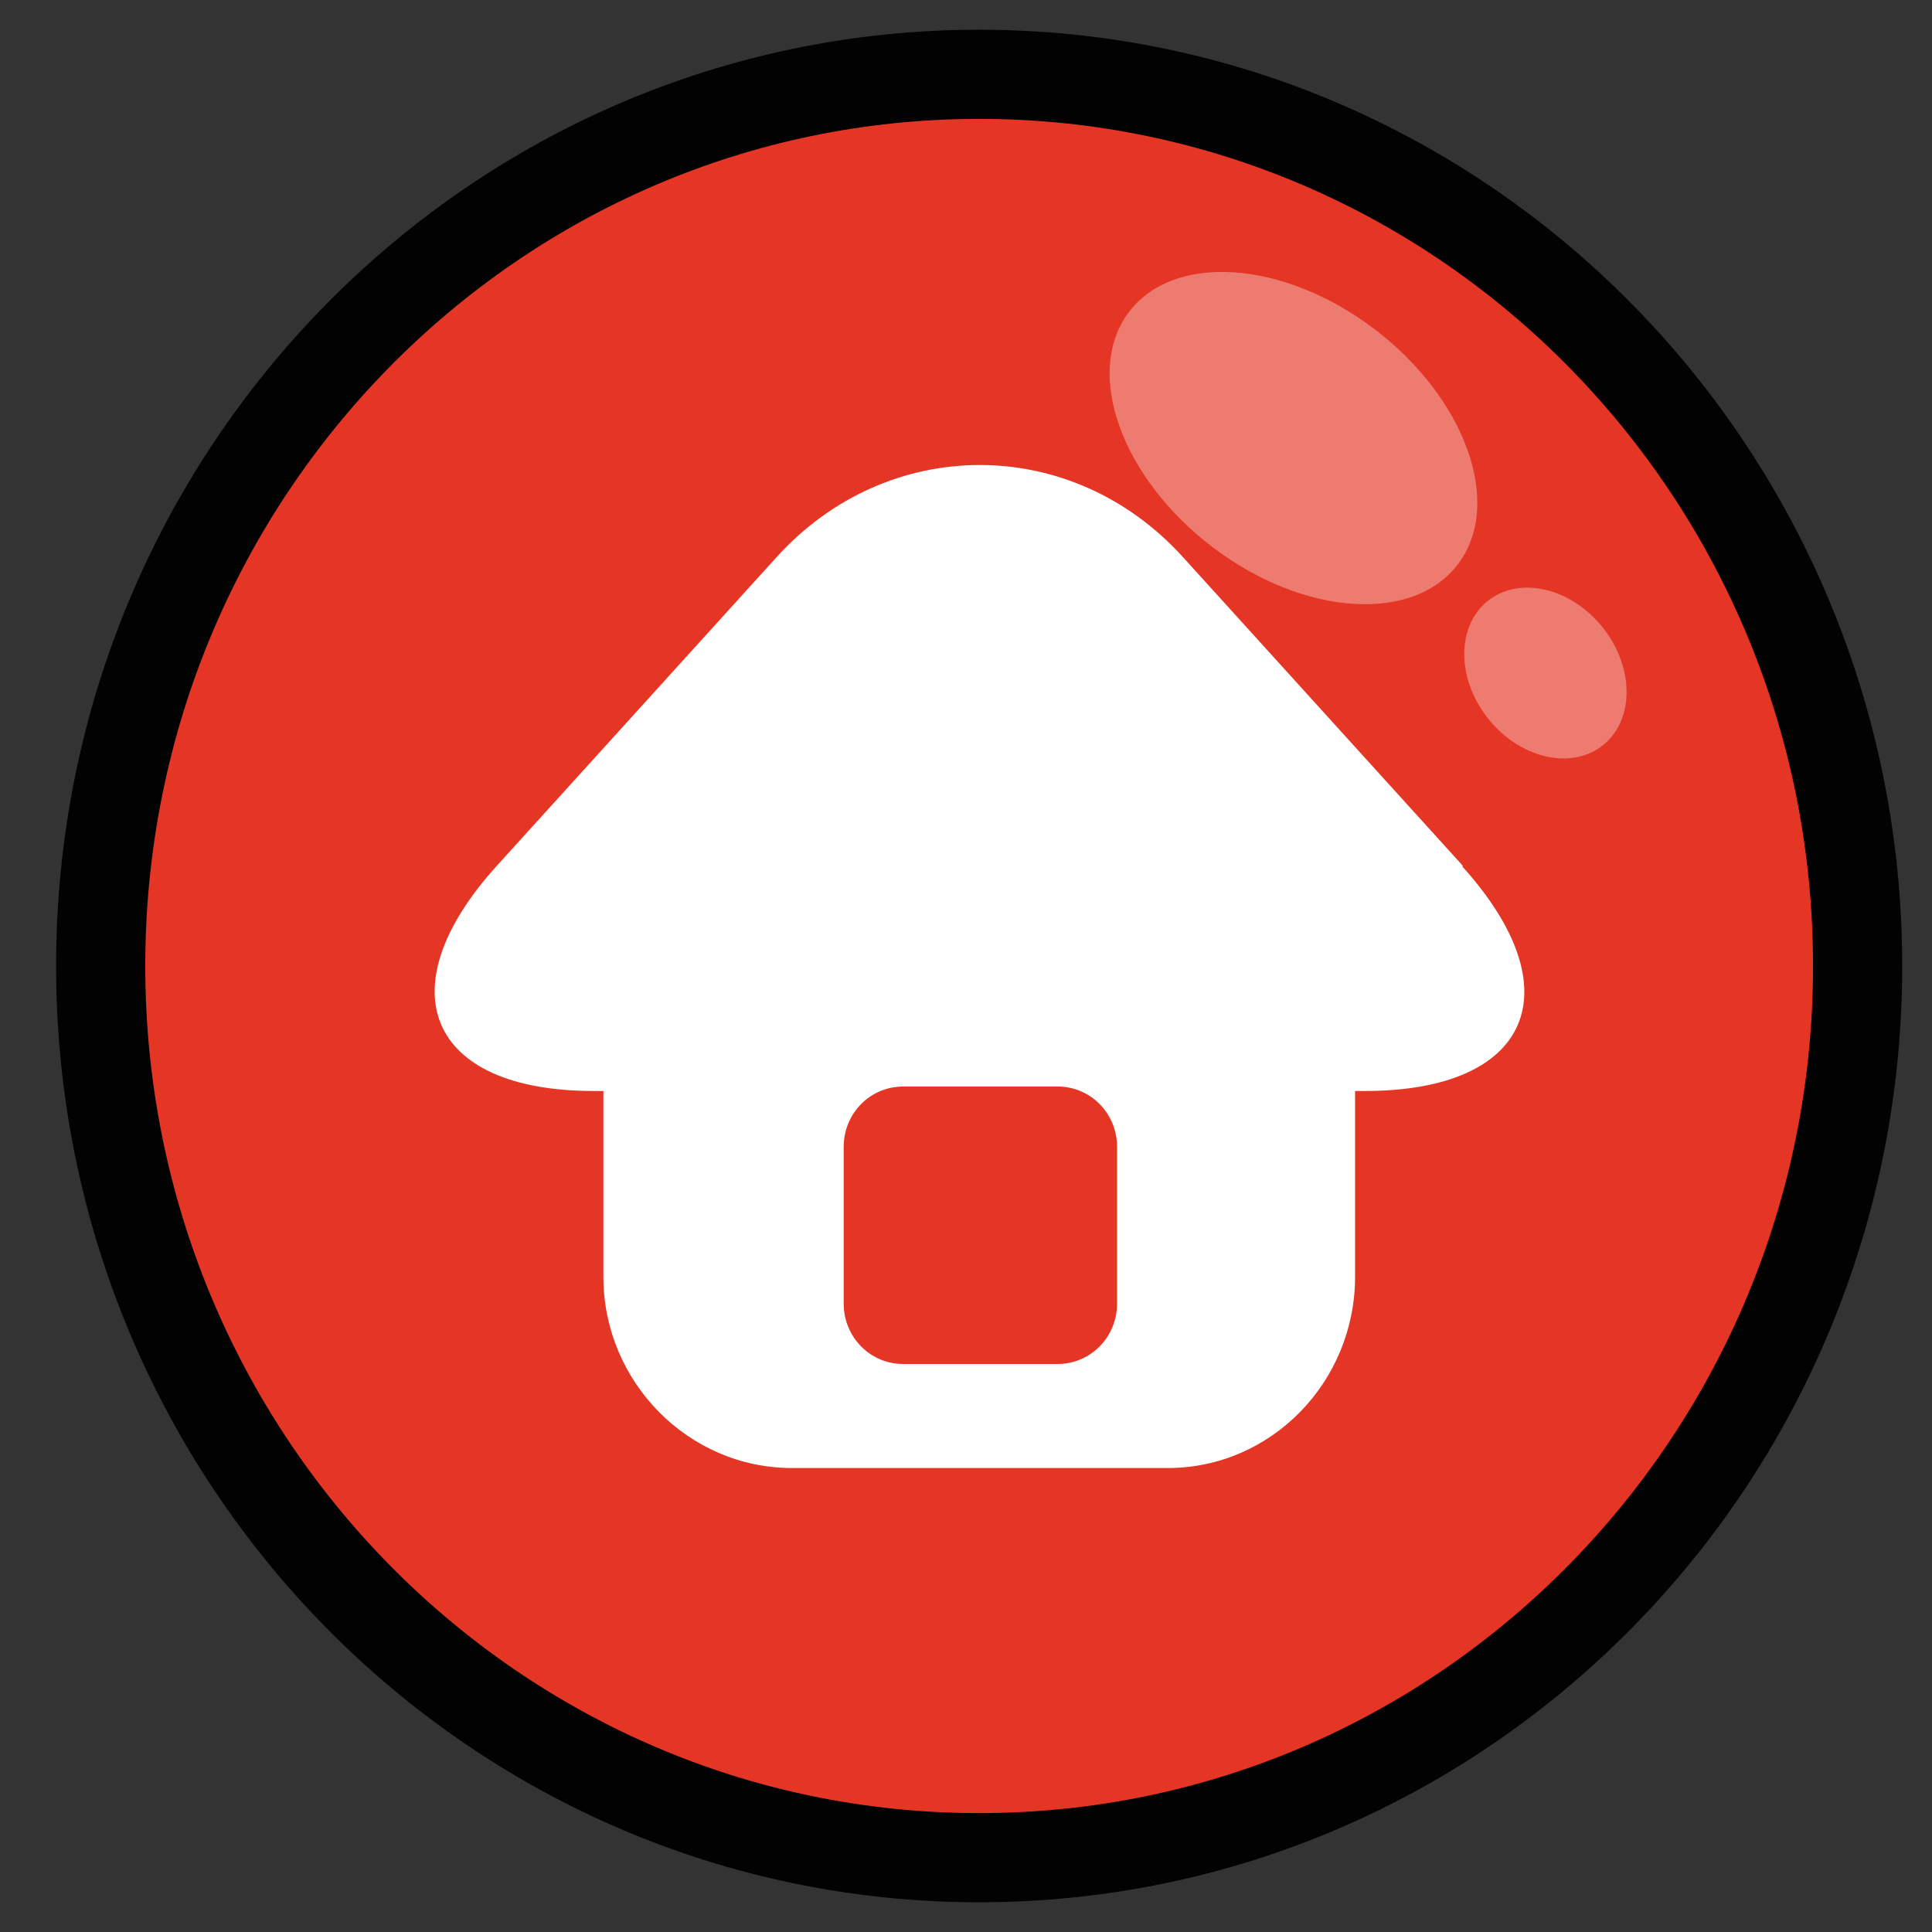<svg width="26" height="26" viewBox="0 0 26 26" fill="none" xmlns="http://www.w3.org/2000/svg">
<rect x="0" y="0" width="26" height="26" fill="#333333" stroke="none"/>
<path d="M12.822 25C19.351 25 24.644 19.627 24.644 13C24.644 6.373 19.351 1 12.822 1C6.293 1 1 6.373 1 13C1 19.627 6.293 25 12.822 25Z" fill="#E53625"/>
<path opacity="0.34" d="M19.632 7.577C20.229 6.763 19.716 5.351 18.488 4.422C17.259 3.494 15.779 3.4 15.182 4.214C14.585 5.028 15.098 6.44 16.326 7.369C17.555 8.298 19.035 8.391 19.632 7.577Z" fill="white"/>
<path opacity="0.34" d="M21.596 10.009C22.007 9.653 21.984 8.939 21.543 8.413C21.102 7.888 20.411 7.75 19.999 8.106C19.588 8.462 19.611 9.176 20.052 9.702C20.493 10.227 21.184 10.365 21.596 10.009Z" fill="white"/>
<path d="M13.177 25C19.706 25 24.999 19.627 24.999 13C24.999 6.373 19.706 1 13.177 1C6.648 1 1.355 6.373 1.355 13C1.355 19.627 6.648 25 13.177 25Z" stroke="#020202" stroke-width="1.2" stroke-miterlimit="10"/>
<path d="M19.69 11.656L15.922 7.5C14.424 5.844 11.947 5.844 10.449 7.5L6.682 11.656C5.183 13.312 5.762 14.682 7.987 14.682H8.12V17.181C8.12 18.597 9.263 19.756 10.657 19.756H15.715C17.109 19.756 18.236 18.597 18.236 17.181V14.682H18.37C20.595 14.682 21.188 13.327 19.675 11.656H19.69ZM15.033 17.543C15.033 17.994 14.677 18.356 14.232 18.356H12.155C11.71 18.356 11.354 17.994 11.354 17.543V15.435C11.354 14.983 11.71 14.622 12.155 14.622H14.232C14.677 14.622 15.033 14.983 15.033 15.435V17.543Z" fill="white"/>
</svg>
